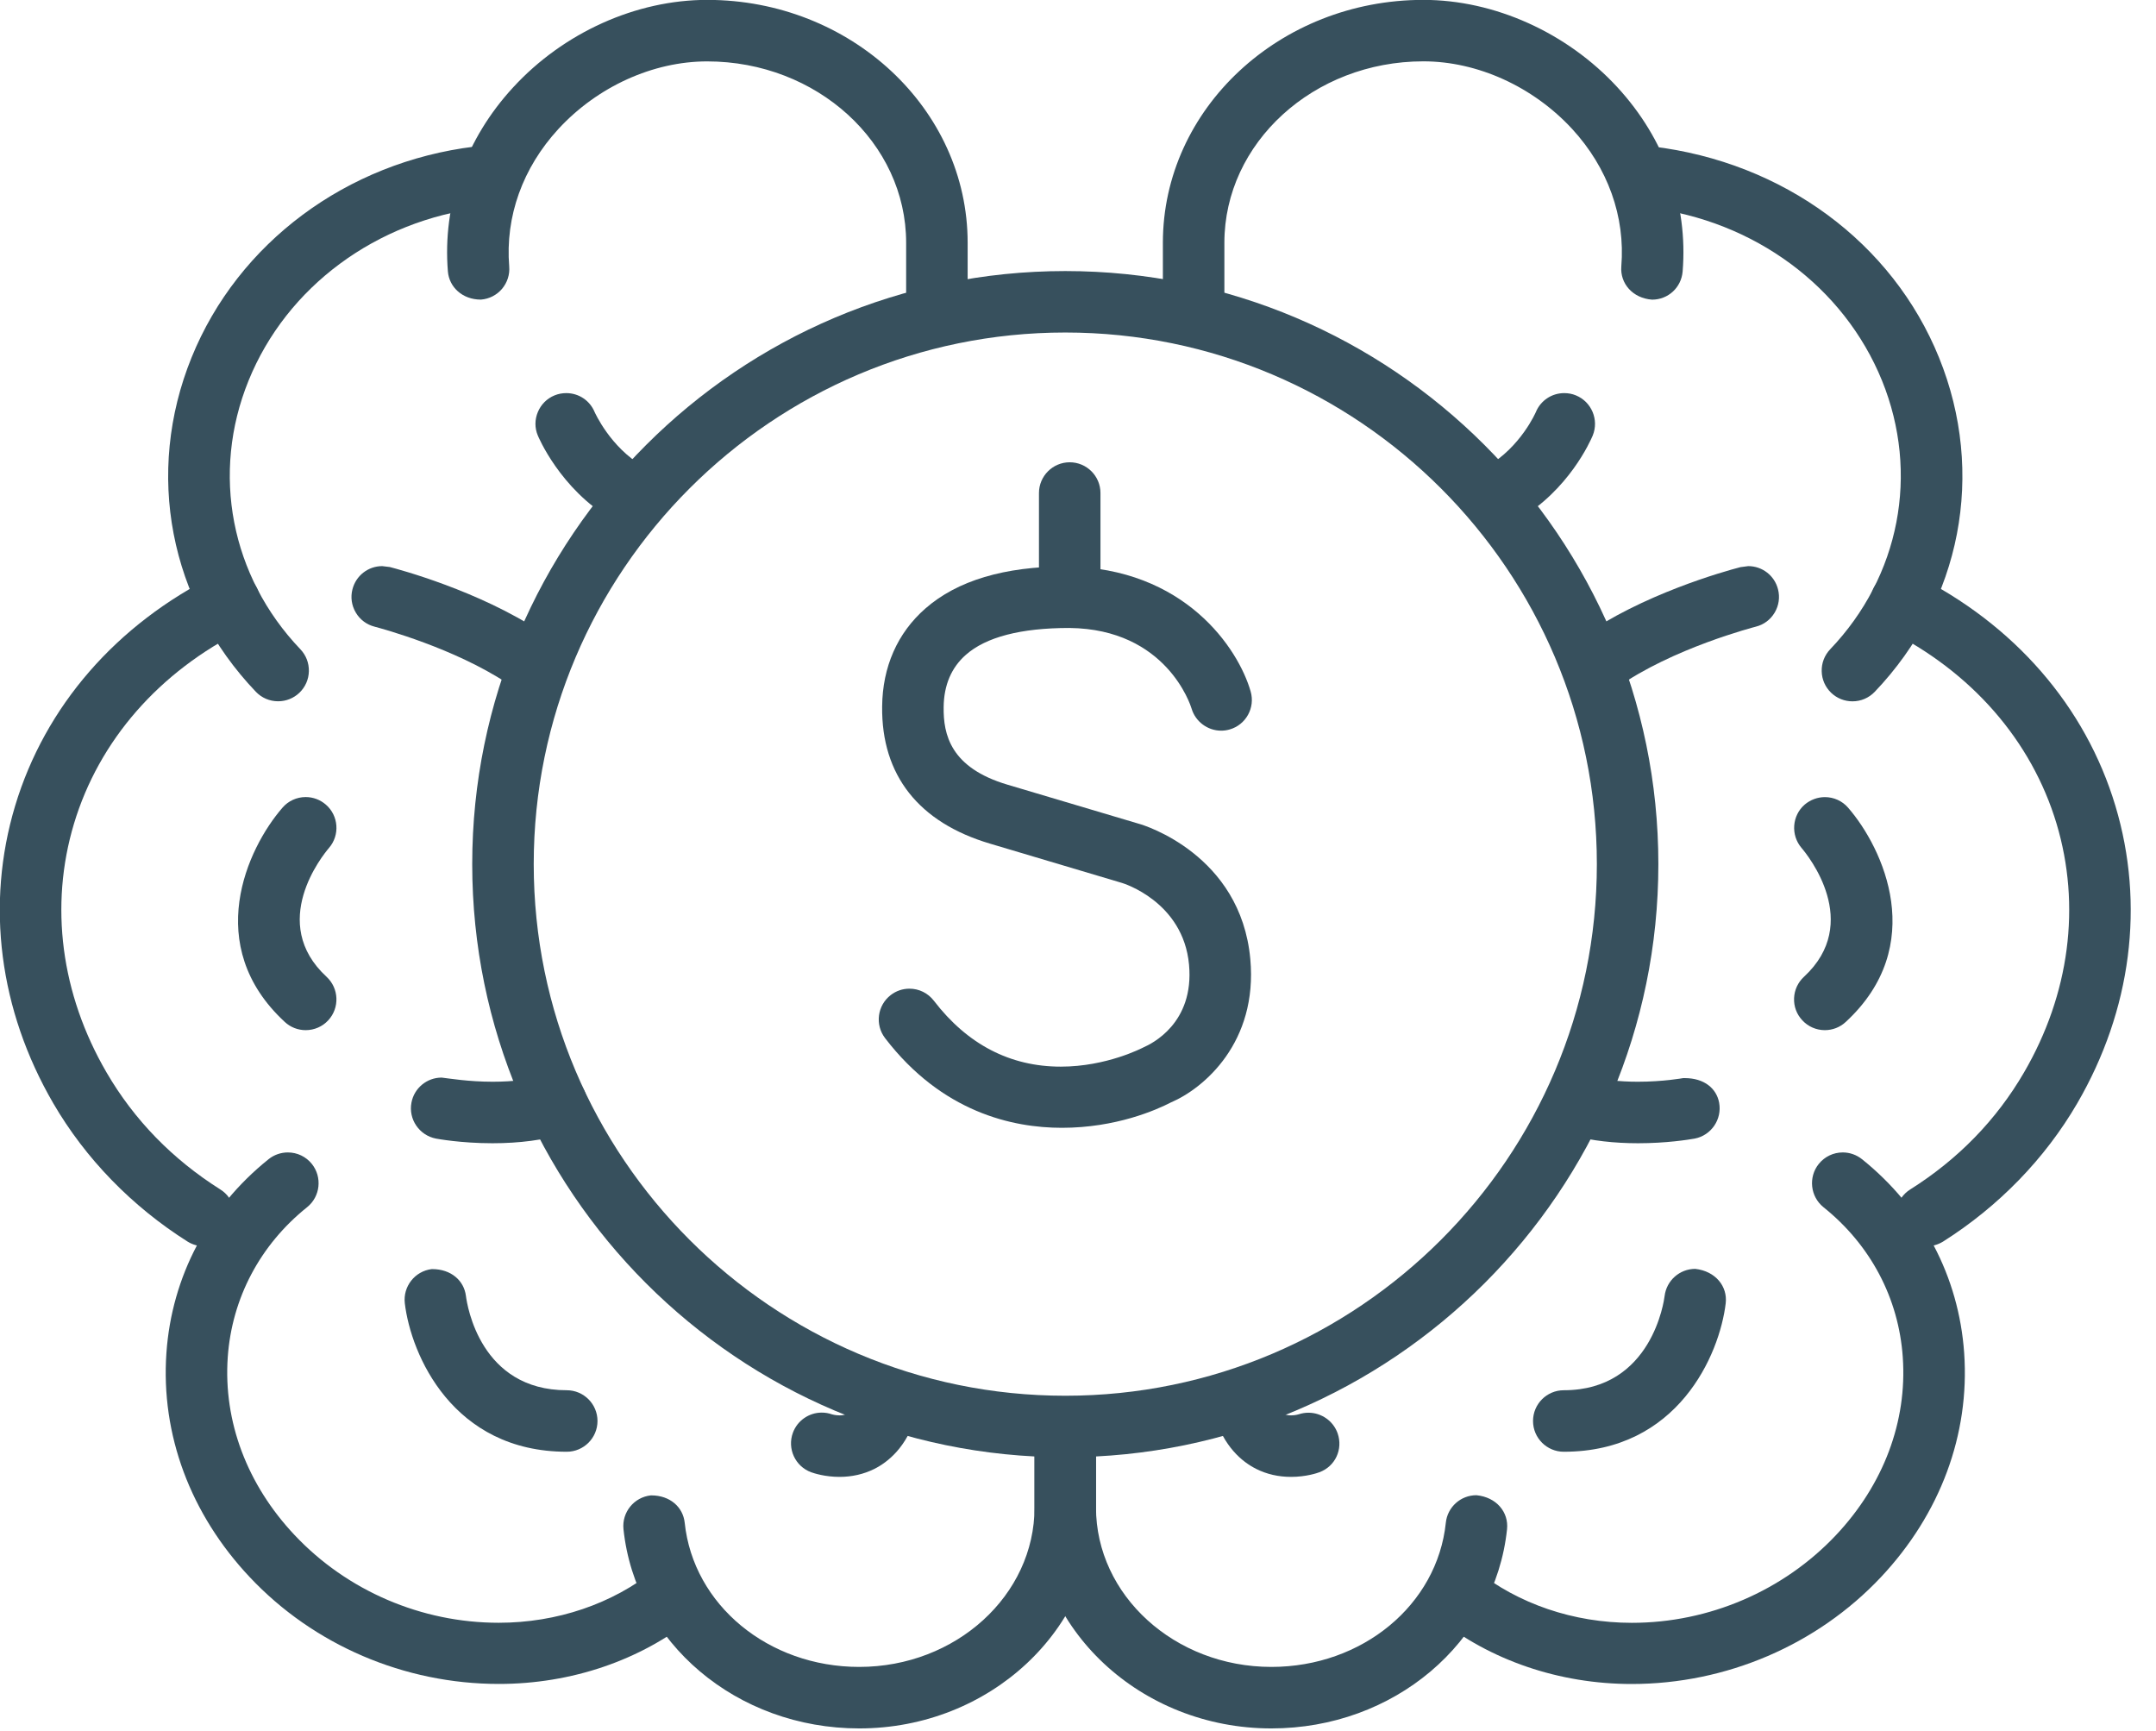 <?xml version="1.0" encoding="UTF-8" standalone="no"?>
<!DOCTYPE svg PUBLIC "-//W3C//DTD SVG 1.1//EN" "http://www.w3.org/Graphics/SVG/1.1/DTD/svg11.dtd">
<svg width="100%" height="100%" viewBox="0 0 76 61" version="1.1" xmlns="http://www.w3.org/2000/svg" xmlns:xlink="http://www.w3.org/1999/xlink" xml:space="preserve" xmlns:serif="http://www.serif.com/" style="fill-rule:evenodd;clip-rule:evenodd;stroke-linejoin:round;stroke-miterlimit:2;">
    <g transform="matrix(1,0,0,1,-5996.18,-2150.79)">
        <g transform="matrix(2,0,0,2,5357.48,1894.25)">
            <g transform="matrix(1,0,0,1,338.065,138.253)">
                <path d="M0,9.893C-0.868,9.893 -2.114,9.619 -3.115,8.313C-3.297,8.076 -3.252,7.735 -3.015,7.553C-2.92,7.48 -2.806,7.441 -2.686,7.441C-2.516,7.441 -2.359,7.519 -2.255,7.654C-1.664,8.424 -0.911,8.815 -0.018,8.815C0.789,8.815 1.415,8.487 1.442,8.474C1.577,8.414 2.337,8.055 2.242,7.018C2.14,5.903 1.072,5.581 1.062,5.578C1.047,5.573 -0.115,5.226 -1.262,4.886C-2.522,4.514 -3.181,3.678 -3.167,2.469C-3.161,1.77 -2.897,1.171 -2.405,0.741C-1.844,0.249 -1.01,0 0.074,0C2.171,0.022 3.113,1.451 3.328,2.203C3.411,2.49 3.245,2.791 2.957,2.873C2.909,2.887 2.858,2.894 2.808,2.894C2.569,2.894 2.355,2.734 2.287,2.505C2.27,2.448 1.846,1.103 0.134,1.084L0.131,1.084C-0.73,1.084 -1.339,1.247 -1.69,1.556C-1.947,1.781 -2.079,2.092 -2.083,2.48C-2.089,2.959 -1.966,3.548 -0.954,3.847L1.369,4.538C1.442,4.558 3.154,5.077 3.322,6.919C3.456,8.386 2.505,9.198 1.922,9.446C1.665,9.579 0.953,9.893 0,9.893" style="fill:rgb(55,80,93);fill-rule:nonzero;"/>
            </g>
        </g>
        <g transform="matrix(2,0,0,2,5357.48,1894.25)">
            <g transform="matrix(1,0,0,1,338.204,136.417)">
                <path d="M0,2.919C-0.299,2.919 -0.542,2.676 -0.542,2.377L-0.542,0.542C-0.542,0.243 -0.299,0 0,0C0.299,0 0.542,0.243 0.542,0.542L0.542,2.377C0.542,2.676 0.299,2.919 0,2.919" style="fill:rgb(55,80,93);fill-rule:nonzero;"/>
            </g>
        </g>
        <g transform="matrix(2,0,0,2,5357.48,1894.25)">
            <g transform="matrix(1,0,0,1,338.126,133.047)">
                <path d="M0,20.905C-5.764,20.905 -10.453,16.216 -10.453,10.452C-10.453,4.689 -5.764,0 0,0C5.764,0 10.453,4.689 10.453,10.452C10.453,16.216 5.764,20.905 0,20.905M0,1.083C-5.166,1.083 -9.369,5.286 -9.369,10.452C-9.369,15.618 -5.166,19.821 0,19.821C5.166,19.821 9.369,15.618 9.369,10.452C9.369,5.286 5.166,1.083 0,1.083" style="fill:rgb(55,80,93);fill-rule:nonzero;"/>
            </g>
        </g>
        <g transform="matrix(2,0,0,2,5357.48,1894.25)">
            <g transform="matrix(1,0,0,1,348.109,148.58)">
                <path d="M0,9.368C-1.274,9.368 -2.492,8.953 -3.431,8.2C-3.545,8.109 -3.615,7.979 -3.631,7.836C-3.647,7.692 -3.605,7.55 -3.515,7.437C-3.411,7.308 -3.257,7.235 -3.092,7.235C-2.969,7.235 -2.849,7.277 -2.753,7.354C-2.001,7.957 -1.023,8.29 0.003,8.29C1.364,8.29 2.676,7.726 3.601,6.744C4.439,5.854 4.857,4.741 4.778,3.61C4.706,2.569 4.21,1.63 3.38,0.965C3.148,0.778 3.11,0.436 3.297,0.203C3.401,0.074 3.555,0 3.72,0C3.844,0 3.962,0.042 4.059,0.119C5.127,0.976 5.766,2.189 5.86,3.535C5.96,4.971 5.438,6.374 4.391,7.487C3.265,8.682 1.664,9.368 0,9.368" style="fill:rgb(55,80,93);fill-rule:nonzero;"/>
            </g>
        </g>
        <g transform="matrix(2,0,0,2,5357.48,1894.25)">
            <g transform="matrix(1,0,0,1,352,130.85)">
                <path d="M0,9.78C-0.14,9.78 -0.273,9.727 -0.375,9.63C-0.479,9.53 -0.539,9.395 -0.542,9.251C-0.546,9.105 -0.492,8.968 -0.393,8.863C0.835,7.578 1.185,5.764 0.521,4.128C-0.151,2.474 -1.729,1.307 -3.598,1.081C-3.895,1.044 -4.107,0.774 -4.072,0.477C-4.038,0.205 -3.807,0 -3.534,0C-1.207,0.278 0.706,1.702 1.525,3.72C2.352,5.757 1.918,8.015 0.392,9.613C0.288,9.721 0.149,9.78 0,9.78" style="fill:rgb(55,80,93);fill-rule:nonzero;"/>
            </g>
        </g>
        <g transform="matrix(2,0,0,2,5357.48,1894.25)">
            <g transform="matrix(1,0,0,1,353.307,138.342)">
                <path d="M0,11.892C-0.187,11.892 -0.358,11.798 -0.459,11.639C-0.536,11.517 -0.561,11.371 -0.529,11.23C-0.497,11.089 -0.412,10.968 -0.29,10.891C0.556,10.358 1.231,9.664 1.717,8.828C2.521,7.447 2.724,5.89 2.29,4.443C1.849,2.978 0.79,1.764 -0.694,1.028C-0.824,0.964 -0.921,0.853 -0.967,0.716C-1.014,0.579 -1.003,0.432 -0.94,0.302C-0.847,0.116 -0.66,0 -0.453,0C-0.369,0 -0.288,0.019 -0.212,0.057C1.543,0.928 2.801,2.375 3.328,4.132C3.849,5.868 3.61,7.729 2.655,9.372C2.088,10.347 1.27,11.189 0.29,11.809C0.201,11.863 0.102,11.892 0,11.892" style="fill:rgb(55,80,93);fill-rule:nonzero;"/>
            </g>
        </g>
        <g transform="matrix(2,0,0,2,5357.48,1894.25)">
            <g transform="matrix(1,0,0,1,340.388,128.268)">
                <path d="M0,5.862C-0.299,5.862 -0.542,5.619 -0.542,5.32L-0.542,4.28C-0.542,1.92 1.518,0 4.049,0C5.301,0 6.58,0.575 7.468,1.539C8.307,2.449 8.715,3.601 8.619,4.785C8.596,5.069 8.364,5.283 8.08,5.283C7.736,5.258 7.514,4.995 7.538,4.697C7.61,3.819 7.301,2.958 6.671,2.274C5.983,1.529 5.004,1.083 4.049,1.083C2.115,1.083 0.542,2.518 0.542,4.28L0.542,5.32C0.542,5.619 0.299,5.862 0,5.862" style="fill:rgb(55,80,93);fill-rule:nonzero;"/>
            </g>
        </g>
        <g transform="matrix(2,0,0,2,5357.48,1894.25)">
            <g transform="matrix(1,0,0,1,341.758,152.965)">
                <path d="M0,5.766C-2.302,5.766 -4.174,4.018 -4.174,1.87L-4.174,0.542C-4.174,0.243 -3.932,0 -3.632,0C-3.333,0 -3.091,0.243 -3.091,0.542L-3.091,1.87C-3.091,3.42 -1.704,4.682 0,4.682C1.602,4.682 2.924,3.59 3.075,2.141C3.104,1.865 3.336,1.656 3.614,1.656C3.969,1.69 4.185,1.957 4.154,2.255C3.943,4.257 2.157,5.766 0,5.766" style="fill:rgb(55,80,93);fill-rule:nonzero;"/>
            </g>
        </g>
        <g transform="matrix(2,0,0,2,5357.48,1894.25)">
            <g transform="matrix(1,0,0,1,345.834,135.198)">
                <path d="M0,2.304C-0.192,2.304 -0.372,2.201 -0.469,2.035C-0.542,1.91 -0.562,1.764 -0.525,1.624C-0.487,1.484 -0.398,1.366 -0.273,1.293C0.32,0.948 0.582,0.342 0.585,0.336C0.669,0.131 0.866,0 1.086,0C1.157,0 1.227,0.013 1.292,0.04C1.569,0.154 1.701,0.471 1.588,0.748C1.547,0.846 1.165,1.711 0.273,2.23C0.189,2.279 0.095,2.304 0,2.304" style="fill:rgb(55,80,93);fill-rule:nonzero;"/>
            </g>
        </g>
        <g transform="matrix(2,0,0,2,5357.48,1894.25)">
            <g transform="matrix(1,0,0,1,351.513,142.318)">
                <path d="M0,4.107C-0.151,4.107 -0.296,4.044 -0.398,3.932C-0.497,3.826 -0.548,3.688 -0.542,3.543C-0.536,3.399 -0.474,3.265 -0.368,3.167C0.663,2.215 -0.298,1.027 -0.411,0.895C-0.604,0.668 -0.579,0.325 -0.354,0.131C-0.254,0.047 -0.128,0 0.001,0C0.158,0 0.307,0.067 0.41,0.186C1.033,0.904 1.825,2.618 0.368,3.963C0.268,4.056 0.137,4.107 0,4.107" style="fill:rgb(55,80,93);fill-rule:nonzero;"/>
            </g>
        </g>
        <g transform="matrix(2,0,0,2,5357.48,1894.25)">
            <g transform="matrix(1,0,0,1,346.912,150.632)">
                <path d="M0,3.223C-0.299,3.223 -0.542,2.98 -0.542,2.681C-0.542,2.382 -0.299,2.139 0,2.139C1.558,2.139 1.769,0.546 1.777,0.479C1.81,0.206 2.042,0 2.317,0C2.677,0.04 2.889,0.311 2.854,0.607C2.746,1.512 2.011,3.223 0,3.223" style="fill:rgb(55,80,93);fill-rule:nonzero;"/>
            </g>
        </g>
        <g transform="matrix(2,0,0,2,5357.48,1894.25)">
            <g transform="matrix(1,0,0,1,348.222,147.216)">
                <path d="M0,1.202C-0.423,1.202 -0.812,1.157 -1.158,1.068C-1.298,1.032 -1.416,0.943 -1.489,0.817C-1.563,0.693 -1.583,0.547 -1.546,0.407C-1.485,0.168 -1.269,0 -1.022,0L-0.886,0.018C-0.629,0.084 -0.333,0.118 -0.003,0.118C0.44,0.118 0.783,0.056 0.795,0.054L0.821,0.054C1.167,0.054 1.381,0.237 1.428,0.486C1.483,0.78 1.289,1.064 0.997,1.12C0.884,1.14 0.494,1.202 0,1.202" style="fill:rgb(55,80,93);fill-rule:nonzero;"/>
            </g>
        </g>
        <g transform="matrix(2,0,0,2,5357.48,1894.25)">
            <g transform="matrix(1,0,0,1,342.105,152.5)">
                <path d="M0,1.798C-0.221,1.798 -0.428,1.751 -0.615,1.657C-0.861,1.533 -1.19,1.266 -1.358,0.695C-1.399,0.557 -1.384,0.41 -1.314,0.283C-1.246,0.156 -1.131,0.063 -0.992,0.022C-0.941,0.007 -0.89,0 -0.838,0C-0.599,0 -0.386,0.159 -0.319,0.388C-0.273,0.543 -0.208,0.647 -0.133,0.686C-0.097,0.705 -0.052,0.714 0.001,0.714C0.074,0.714 0.135,0.695 0.135,0.695C0.19,0.677 0.248,0.667 0.306,0.667C0.537,0.667 0.744,0.813 0.821,1.03C0.919,1.312 0.779,1.613 0.5,1.716C0.464,1.73 0.265,1.798 0,1.798" style="fill:rgb(55,80,93);fill-rule:nonzero;"/>
            </g>
        </g>
        <g transform="matrix(2,0,0,2,5357.48,1894.25)">
            <g transform="matrix(1,0,0,1,347.526,138.247)">
                <path d="M0,2.246C-0.175,2.246 -0.34,2.161 -0.442,2.018C-0.615,1.775 -0.558,1.436 -0.315,1.263C0.76,0.498 2.218,0.091 2.5,0.018L2.637,0C2.885,0 3.102,0.168 3.162,0.409C3.198,0.549 3.177,0.694 3.103,0.819C3.029,0.944 2.911,1.032 2.771,1.067C2.757,1.071 1.299,1.445 0.314,2.146C0.222,2.211 0.113,2.246 0,2.246" style="fill:rgb(55,80,93);fill-rule:nonzero;"/>
            </g>
        </g>
        <g transform="matrix(2,0,0,2,5357.48,1894.25)">
            <g transform="matrix(1,0,0,1,328.141,148.58)">
                <path d="M0,9.367C-1.663,9.367 -3.263,8.682 -4.388,7.486C-5.436,6.374 -5.958,4.971 -5.858,3.535C-5.764,2.189 -5.125,0.976 -4.057,0.119C-3.961,0.042 -3.841,0 -3.718,0C-3.553,0 -3.399,0.073 -3.295,0.202C-3.108,0.435 -3.145,0.778 -3.378,0.965C-4.207,1.629 -4.704,2.569 -4.777,3.61C-4.855,4.741 -4.437,5.854 -3.599,6.743C-2.674,7.726 -1.363,8.289 -0.002,8.289C1.024,8.289 2.003,7.957 2.755,7.353C2.851,7.277 2.971,7.234 3.094,7.234C3.259,7.234 3.413,7.308 3.517,7.437C3.704,7.67 3.666,8.013 3.433,8.199C2.495,8.953 1.277,9.367 0.002,9.367L0,9.367Z" style="fill:rgb(55,80,93);fill-rule:nonzero;"/>
            </g>
        </g>
        <g transform="matrix(2,0,0,2,5357.48,1894.25)">
            <g transform="matrix(1,0,0,1,324.252,130.853)">
                <path d="M0,9.776C-0.149,9.776 -0.288,9.717 -0.392,9.609C-1.919,8.01 -2.352,5.753 -1.525,3.716C-0.706,1.698 1.207,0.274 3.467,0L3.477,0C3.811,0 4.037,0.204 4.071,0.473C4.106,0.77 3.894,1.04 3.597,1.077C1.728,1.303 0.15,2.471 -0.521,4.125C-1.185,5.759 -0.835,7.574 0.392,8.859C0.492,8.964 0.545,9.101 0.542,9.246C0.539,9.391 0.479,9.526 0.375,9.626C0.273,9.723 0.14,9.776 0,9.776" style="fill:rgb(55,80,93);fill-rule:nonzero;"/>
            </g>
        </g>
        <g transform="matrix(2,0,0,2,5357.48,1894.25)">
            <g transform="matrix(1,0,0,1,322.944,138.342)">
                <path d="M0,11.892C-0.101,11.892 -0.201,11.863 -0.288,11.809C-1.269,11.189 -2.088,10.347 -2.655,9.372C-3.61,7.729 -3.849,5.868 -3.328,4.132C-2.8,2.375 -1.542,0.928 0.214,0.057C0.289,0.019 0.37,0 0.454,0C0.661,0 0.848,0.116 0.94,0.302C1.004,0.431 1.014,0.578 0.968,0.715C0.921,0.853 0.824,0.963 0.694,1.028C-0.789,1.764 -1.849,2.978 -2.29,4.444C-2.724,5.89 -2.52,7.447 -1.717,8.827C-1.231,9.663 -0.556,10.357 0.29,10.891C0.413,10.968 0.497,11.089 0.529,11.23C0.561,11.371 0.536,11.517 0.459,11.639C0.359,11.798 0.187,11.892 0,11.892" style="fill:rgb(55,80,93);fill-rule:nonzero;"/>
            </g>
        </g>
        <g transform="matrix(2,0,0,2,5357.48,1894.25)">
            <g transform="matrix(1,0,0,1,335.863,128.268)">
                <path d="M0,5.978C-0.299,5.978 -0.542,5.735 -0.542,5.436L-0.542,4.28C-0.542,2.518 -2.115,1.084 -4.049,1.084C-5.004,1.084 -5.983,1.529 -6.67,2.274C-7.301,2.959 -7.61,3.819 -7.538,4.698C-7.526,4.842 -7.572,4.982 -7.665,5.093C-7.759,5.203 -7.89,5.27 -8.035,5.282L-8.039,5.282C-8.361,5.282 -8.596,5.064 -8.619,4.785C-8.715,3.602 -8.307,2.45 -7.467,1.54C-6.579,0.575 -5.301,0 -4.049,0C-1.518,0 0.542,1.92 0.542,4.28L0.542,5.436C0.542,5.735 0.299,5.978 0,5.978" style="fill:rgb(55,80,93);fill-rule:nonzero;"/>
            </g>
        </g>
        <g transform="matrix(2,0,0,2,5357.48,1894.25)">
            <g transform="matrix(1,0,0,1,334.494,152.965)">
                <path d="M0,5.766C-2.158,5.766 -3.944,4.257 -4.155,2.255C-4.186,1.957 -3.969,1.69 -3.672,1.659L-3.665,1.659C-3.333,1.659 -3.105,1.867 -3.076,2.141C-2.924,3.59 -1.602,4.682 0,4.682C1.704,4.682 3.09,3.42 3.09,1.87L3.09,0.542C3.09,0.243 3.333,0 3.632,0C3.931,0 4.174,0.243 4.174,0.542L4.174,1.87C4.174,4.018 2.301,5.766 0,5.766" style="fill:rgb(55,80,93);fill-rule:nonzero;"/>
            </g>
        </g>
        <g transform="matrix(2,0,0,2,5357.48,1894.25)">
            <g transform="matrix(1,0,0,1,330.417,135.198)">
                <path d="M0,2.304C-0.096,2.304 -0.19,2.279 -0.273,2.23C-1.199,1.691 -1.584,0.757 -1.588,0.747C-1.644,0.614 -1.643,0.466 -1.587,0.333C-1.531,0.199 -1.427,0.095 -1.293,0.04C-1.227,0.013 -1.157,0 -1.086,0C-0.867,0 -0.671,0.13 -0.587,0.333C-0.583,0.339 -0.315,0.952 0.273,1.293C0.531,1.444 0.619,1.777 0.469,2.035C0.372,2.201 0.193,2.304 0,2.304" style="fill:rgb(55,80,93);fill-rule:nonzero;"/>
            </g>
        </g>
        <g transform="matrix(2,0,0,2,5357.48,1894.25)">
            <g transform="matrix(1,0,0,1,324.738,142.317)">
                <path d="M0,4.108C-0.137,4.108 -0.268,4.057 -0.368,3.964C-1.825,2.618 -1.033,0.905 -0.409,0.187C-0.307,0.068 -0.157,0 0,0C0.13,0 0.256,0.047 0.355,0.133C0.581,0.328 0.605,0.671 0.411,0.896C0.298,1.028 -0.664,2.216 0.368,3.168C0.587,3.371 0.601,3.714 0.398,3.934C0.296,4.045 0.152,4.108 0,4.108" style="fill:rgb(55,80,93);fill-rule:nonzero;"/>
            </g>
        </g>
        <g transform="matrix(2,0,0,2,5357.48,1894.25)">
            <g transform="matrix(1,0,0,1,329.339,150.636)">
                <path d="M0,3.219C-2.011,3.219 -2.746,1.508 -2.854,0.603C-2.889,0.307 -2.677,0.036 -2.38,0L-2.371,0C-2.038,0 -1.811,0.203 -1.777,0.472C-1.755,0.643 -1.522,2.135 0,2.135C0.299,2.135 0.542,2.378 0.542,2.677C0.542,2.976 0.299,3.219 0,3.219" style="fill:rgb(55,80,93);fill-rule:nonzero;"/>
            </g>
        </g>
        <g transform="matrix(2,0,0,2,5357.48,1894.25)">
            <g transform="matrix(1,0,0,1,328.029,147.186)">
                <path d="M0,1.232C-0.557,1.232 -0.978,1.153 -0.995,1.15C-1.289,1.093 -1.483,0.809 -1.427,0.516C-1.379,0.26 -1.155,0.075 -0.895,0.075C-0.761,0.09 -0.424,0.148 0.005,0.148C0.374,0.148 0.7,0.106 0.975,0.023C1.025,0.008 1.078,0 1.131,0C1.369,0 1.582,0.159 1.651,0.386C1.693,0.524 1.678,0.672 1.609,0.799C1.541,0.927 1.427,1.02 1.288,1.061C0.911,1.175 0.478,1.232 0,1.232" style="fill:rgb(55,80,93);fill-rule:nonzero;"/>
            </g>
        </g>
        <g transform="matrix(2,0,0,2,5357.48,1894.25)">
            <g transform="matrix(1,0,0,1,334.146,152.51)">
                <path d="M0,1.788C-0.254,1.788 -0.447,1.725 -0.5,1.706C-0.781,1.602 -0.924,1.29 -0.821,1.01C-0.743,0.797 -0.539,0.655 -0.313,0.655C-0.251,0.655 -0.19,0.665 -0.132,0.686C-0.128,0.687 -0.07,0.704 0,0.704C0.052,0.704 0.097,0.695 0.132,0.676C0.207,0.637 0.271,0.537 0.317,0.385C0.385,0.158 0.599,0 0.836,0C0.889,0 0.941,0.008 0.992,0.023C1.131,0.065 1.245,0.158 1.313,0.286C1.382,0.414 1.396,0.561 1.354,0.699C1.185,1.263 0.857,1.526 0.612,1.649C0.425,1.741 0.22,1.788 0,1.788" style="fill:rgb(55,80,93);fill-rule:nonzero;"/>
            </g>
        </g>
        <g transform="matrix(2,0,0,2,5357.48,1894.25)">
            <g transform="matrix(1,0,0,1,328.586,138.247)">
                <path d="M0,2.151C-0.106,2.151 -0.209,2.121 -0.298,2.062C-1.229,1.448 -2.491,1.105 -2.631,1.068C-2.773,1.032 -2.891,0.944 -2.965,0.819C-3.039,0.694 -3.06,0.549 -3.024,0.409C-2.963,0.168 -2.747,0 -2.499,0L-2.366,0.016C-2.209,0.057 -0.8,0.432 0.298,1.157C0.548,1.321 0.617,1.658 0.452,1.908C0.352,2.06 0.182,2.151 0,2.151" style="fill:rgb(55,80,93);fill-rule:nonzero;"/>
            </g>
        </g>
    </g>
</svg>
